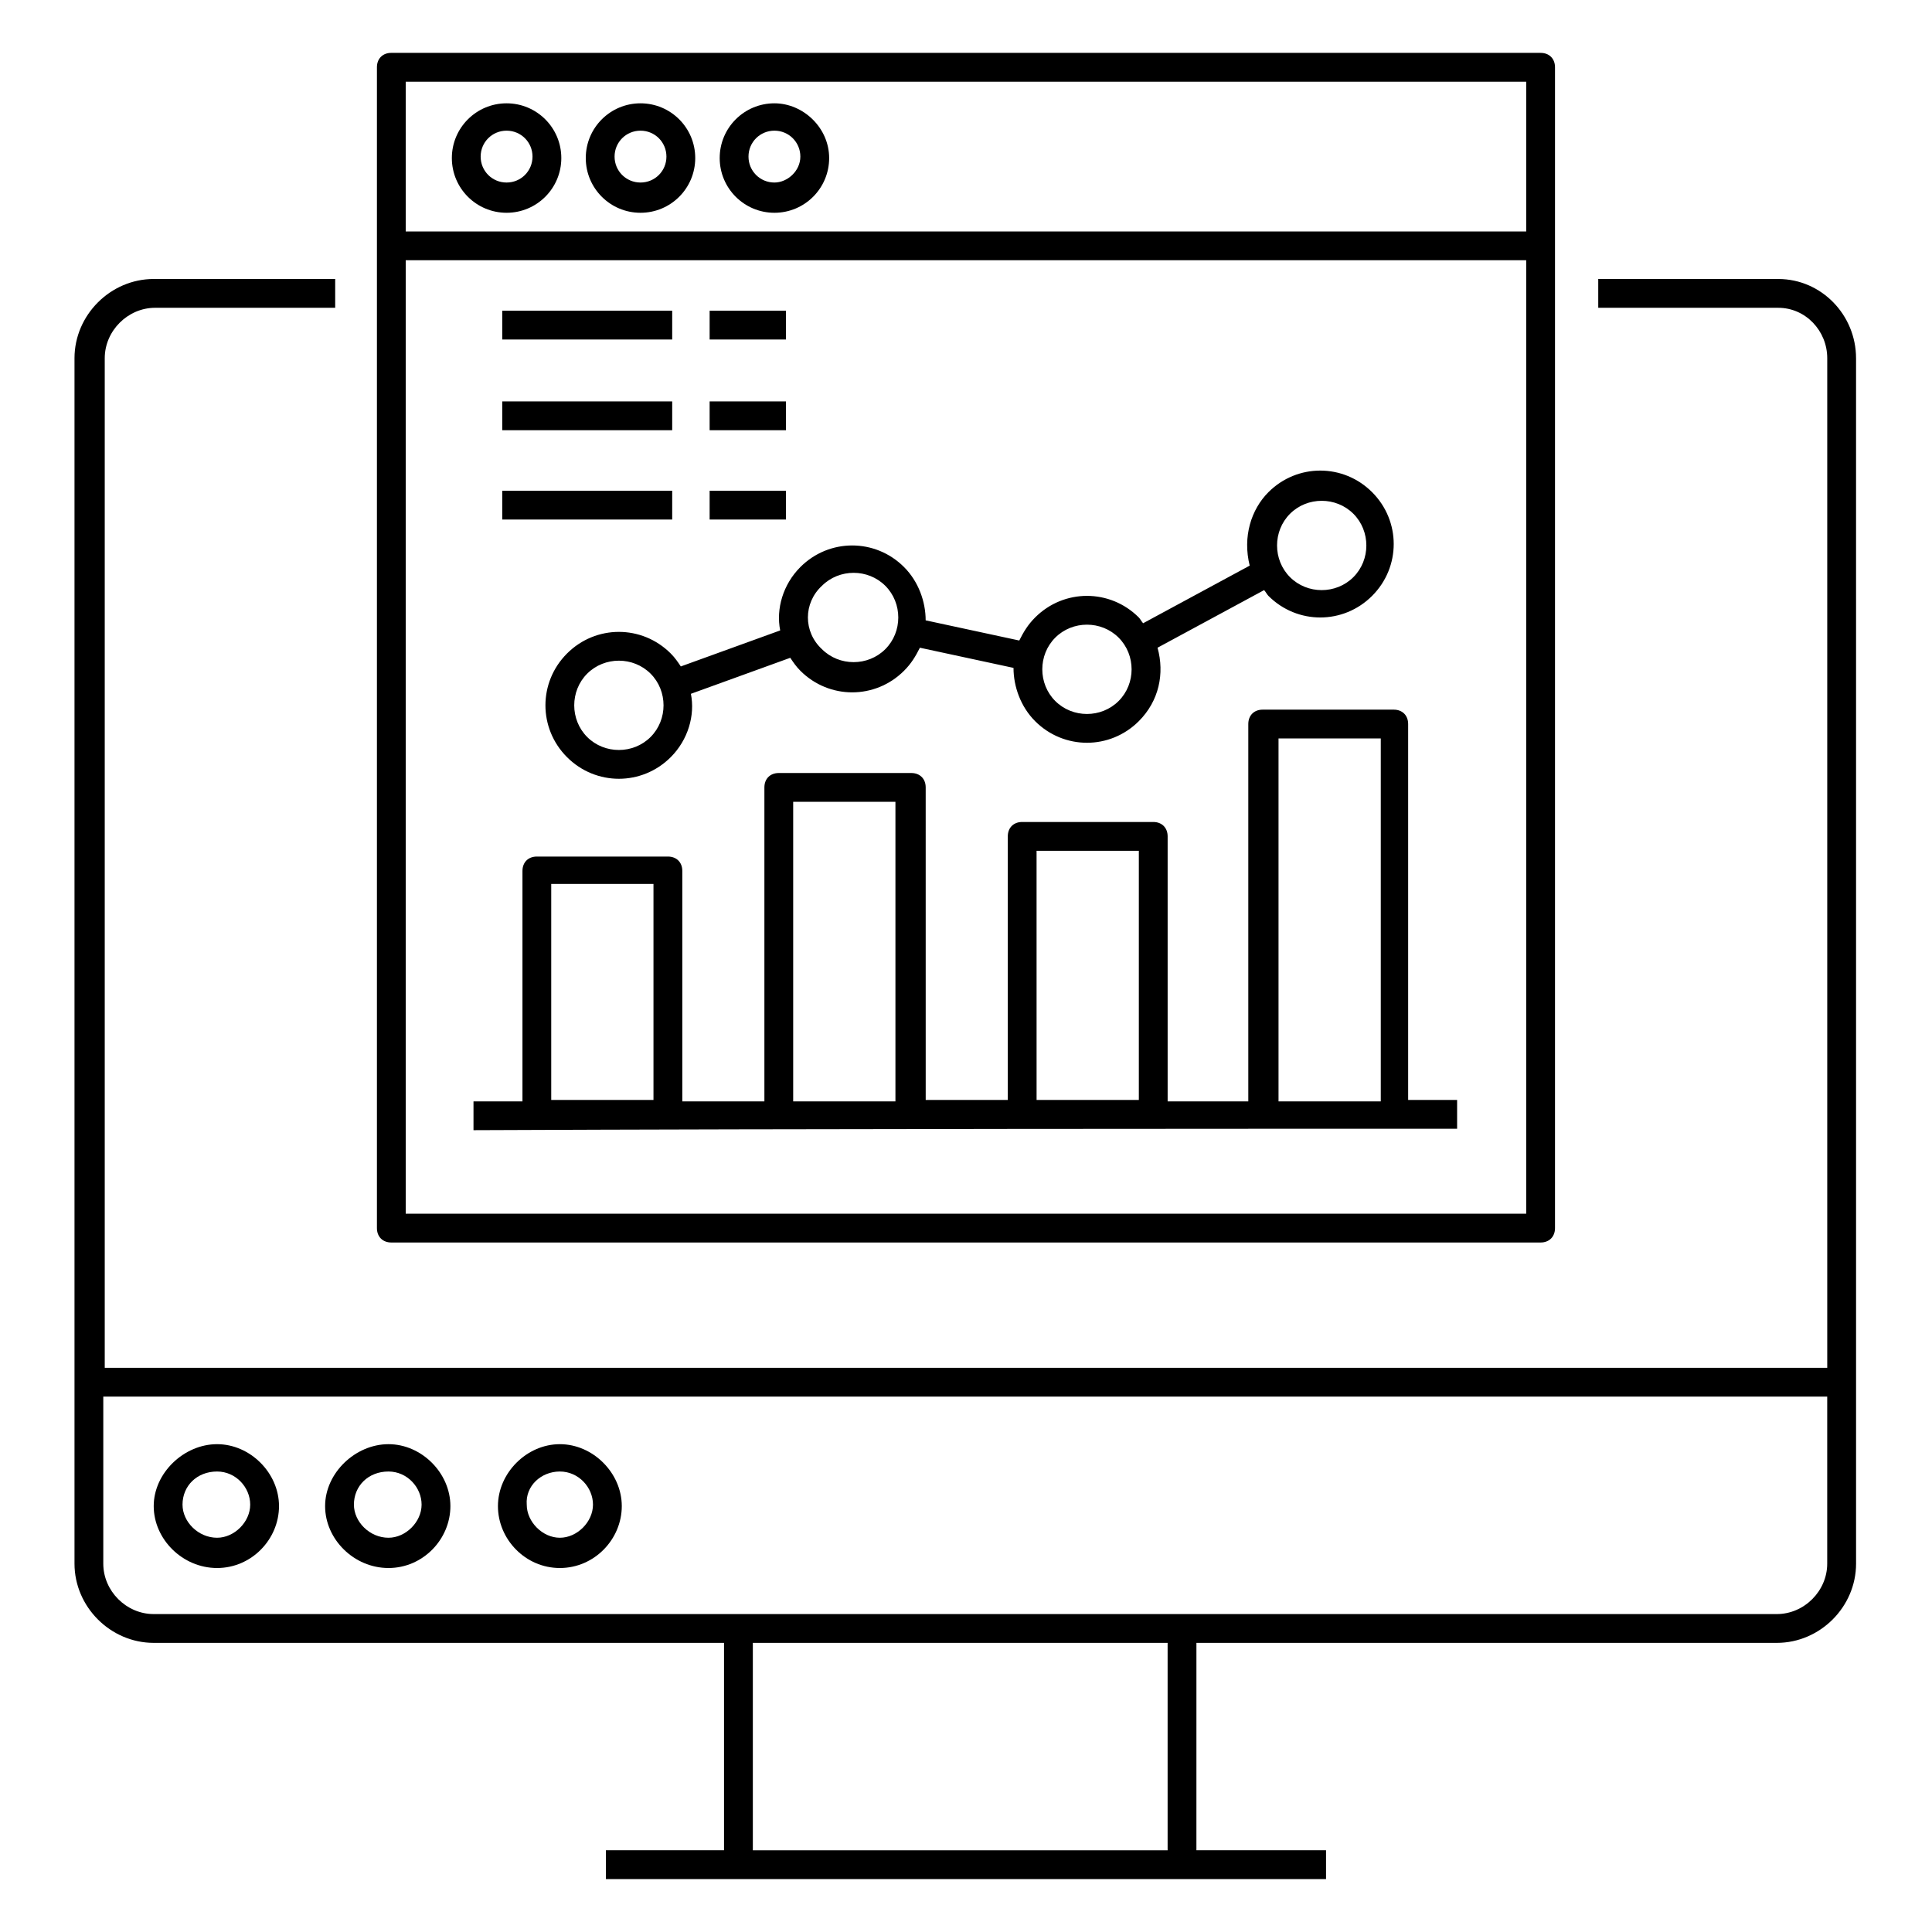 <?xml version="1.0" encoding="UTF-8"?>
<!-- Uploaded to: ICON Repo, www.iconrepo.com, Generator: ICON Repo Mixer Tools -->
<svg fill="#000000" width="800px" height="800px" version="1.1" viewBox="144 144 512 512" xmlns="http://www.w3.org/2000/svg">
 <g>
  <path d="m635.87 238.93c0-11.449-9.16-20.992-20.609-20.992h-47.711v7.633h47.711c7.25 0 12.977 6.106 12.977 13.359v267.55l-456.48-0.004v-267.55c0-7.25 6.106-13.359 13.359-13.359h47.711v-7.633h-48.094c-11.449 0-20.992 9.543-20.992 20.992v319.46c0 11.449 9.543 20.992 20.992 20.992h151.14v54.961h-31.301v7.633h190.84v-7.633h-34.352l0.004-54.961h153.82c11.449 0 20.992-9.543 20.992-20.992-0.004-54.199-0.004-303.43-0.004-319.46zm-182.44 395.41h-109.92v-54.961h109.92zm174.8-75.953c0 7.25-6.106 13.359-13.359 13.359h-430.14c-7.25 0-13.359-6.106-13.359-13.359v-44.277h456.86z"/>
  <path d="m201.53 559.54c9.16 0 16.41-7.633 16.41-16.41s-7.633-16.41-16.41-16.41-16.793 7.633-16.793 16.41 7.633 16.41 16.793 16.41zm0-25.574c4.961 0 8.777 4.199 8.777 8.777 0 4.582-4.199 8.777-8.777 8.777-4.961 0-9.16-4.199-9.16-8.777 0-4.961 3.816-8.777 9.16-8.777z"/>
  <path d="m246.95 559.54c9.16 0 16.41-7.633 16.41-16.41s-7.633-16.41-16.41-16.41c-8.777 0-16.793 7.633-16.793 16.41-0.004 8.777 7.633 16.41 16.793 16.41zm0-25.574c4.961 0 8.777 4.199 8.777 8.777 0 4.582-4.199 8.777-8.777 8.777-4.961 0-9.16-4.199-9.16-8.777 0-4.961 3.816-8.777 9.16-8.777z"/>
  <path d="m292.37 559.54c9.16 0 16.41-7.633 16.41-16.41s-7.633-16.41-16.41-16.41c-8.777 0-16.41 7.633-16.41 16.41-0.004 8.777 7.25 16.41 16.41 16.41zm0-25.574c4.961 0 8.777 4.199 8.777 8.777 0 4.582-4.199 8.777-8.777 8.777-4.582 0-8.777-4.199-8.777-8.777-0.383-4.961 3.816-8.777 8.777-8.777z"/>
  <path d="m243.89 469.46c0 2.289 1.527 3.816 3.816 3.816h304.57c2.289 0 3.816-1.527 3.816-3.816v-307.63c0-2.289-1.527-3.816-3.816-3.816l-304.57-0.004c-2.289 0-3.816 1.527-3.816 3.816v307.63zm304.57-3.82h-296.94v-252.67h296.94zm-296.94-299.99h296.94v39.691h-296.94z"/>
  <path d="m278.25 171.38c-8.016 0-14.504 6.488-14.504 14.504s6.488 14.504 14.504 14.504 14.504-6.488 14.504-14.504-6.492-14.504-14.504-14.504zm0 20.992c-3.816 0-6.871-3.055-6.871-6.871s3.055-6.871 6.871-6.871 6.871 3.055 6.871 6.871c-0.004 3.82-3.055 6.871-6.871 6.871z"/>
  <path d="m313.74 171.38c-8.016 0-14.504 6.488-14.504 14.504s6.488 14.504 14.504 14.504 14.504-6.488 14.504-14.504-6.488-14.504-14.504-14.504zm0 20.992c-3.816 0-6.871-3.055-6.871-6.871s3.055-6.871 6.871-6.871c3.816 0 6.871 3.055 6.871 6.871 0 3.82-3.051 6.871-6.871 6.871z"/>
  <path d="m349.23 171.38c-8.016 0-14.504 6.488-14.504 14.504s6.488 14.504 14.504 14.504 14.504-6.488 14.504-14.504-6.867-14.504-14.504-14.504zm0 20.992c-3.816 0-6.871-3.055-6.871-6.871s3.055-6.871 6.871-6.871 6.871 3.055 6.871 6.871c0 3.82-3.434 6.871-6.871 6.871z"/>
  <path d="m530.15 443.13v-7.633h-12.977v-99.617c0-2.289-1.527-3.816-3.816-3.816h-34.73c-2.289 0-3.816 1.527-3.816 3.816v100l-21.375-0.004v-70.227c0-2.289-1.527-3.816-3.816-3.816h-34.73c-2.289 0-3.816 1.527-3.816 3.816v69.848h-21.754l-0.004-82.824c0-2.289-1.527-3.816-3.816-3.816h-35.113c-2.289 0-3.816 1.527-3.816 3.816v83.203h-21.754v-61.066c0-2.289-1.527-3.816-3.816-3.816h-34.73c-2.289 0-3.816 1.527-3.816 3.816v61.066h-12.977v7.633c87.016-0.379 206.48-0.379 260.68-0.379zm-47.328-103.43h27.098v96.184h-27.098zm-64.121 29.77h27.102v66.031h-27.098zm-64.5-12.977h27.098v79.387h-27.098zm-64.121 21.754h27.098v57.25h-27.098z"/>
  <path d="m294.27 317.18c-7.633 7.633-7.633 19.848 0 27.48 7.633 7.633 19.848 7.633 27.48 0 4.582-4.582 6.488-11.07 5.344-16.793l26.336-9.543c0.762 1.145 1.527 2.289 2.672 3.434 7.633 7.633 19.848 7.633 27.48 0 1.91-1.91 3.055-3.816 4.199-6.106l24.809 5.344c0 4.961 1.91 10.305 5.727 14.121 7.633 7.633 19.848 7.633 27.48 0 5.344-5.344 6.871-12.594 4.961-19.465l28.242-15.266c0.383 0.383 0.762 1.145 1.145 1.527 7.633 7.633 19.848 7.633 27.48 0 7.633-7.633 7.633-19.848 0-27.48-7.633-7.633-19.848-7.633-27.48 0-4.582 4.582-6.871 11.832-4.961 19.465l-28.242 15.266c-0.383-0.383-0.762-1.145-1.145-1.527-7.633-7.633-19.848-7.633-27.48 0-1.91 1.91-3.055 3.816-4.199 6.106l-24.809-5.344c0-4.961-1.91-10.305-5.727-14.121-7.633-7.633-19.848-7.633-27.48 0-4.582 4.582-6.488 11.07-5.344 16.793l-26.336 9.543c-0.762-1.145-1.527-2.289-2.672-3.434-7.633-7.633-19.844-7.633-27.48 0zm22.137 22.137c-4.582 4.582-12.215 4.582-16.793 0-4.582-4.582-4.582-12.215 0-16.793 4.582-4.582 12.215-4.582 16.793 0 4.582 4.578 4.582 12.211 0 16.793zm169.46-59.16c4.582-4.582 12.215-4.582 16.793 0 4.582 4.582 4.582 12.215 0 16.793-4.582 4.582-12.215 4.582-16.793 0-4.578-4.578-4.578-12.211 0-16.793zm-62.211 32.824c4.582-4.582 12.215-4.582 16.793 0 4.582 4.582 4.582 12.215 0 16.793-4.582 4.582-12.215 4.582-16.793 0-4.582-4.578-4.582-12.211 0-16.793zm-61.832-13.738c4.582-4.582 12.215-4.582 16.793 0 4.582 4.582 4.582 12.215 0 16.793-4.582 4.582-12.215 4.582-16.793 0-4.961-4.582-4.961-12.215 0-16.793z"/>
  <path d="m277.1 226.34h45.039v7.633h-45.039z"/>
  <path d="m332.06 226.34h20.23v7.633h-20.23z"/>
  <path d="m332.06 250.38h20.23v7.633h-20.23z"/>
  <path d="m332.06 274.05h20.23v7.633h-20.23z"/>
  <path d="m277.1 250.38h45.039v7.633h-45.039z"/>
  <path d="m277.1 274.05h45.039v7.633h-45.039z"/>
 </g>
</svg>